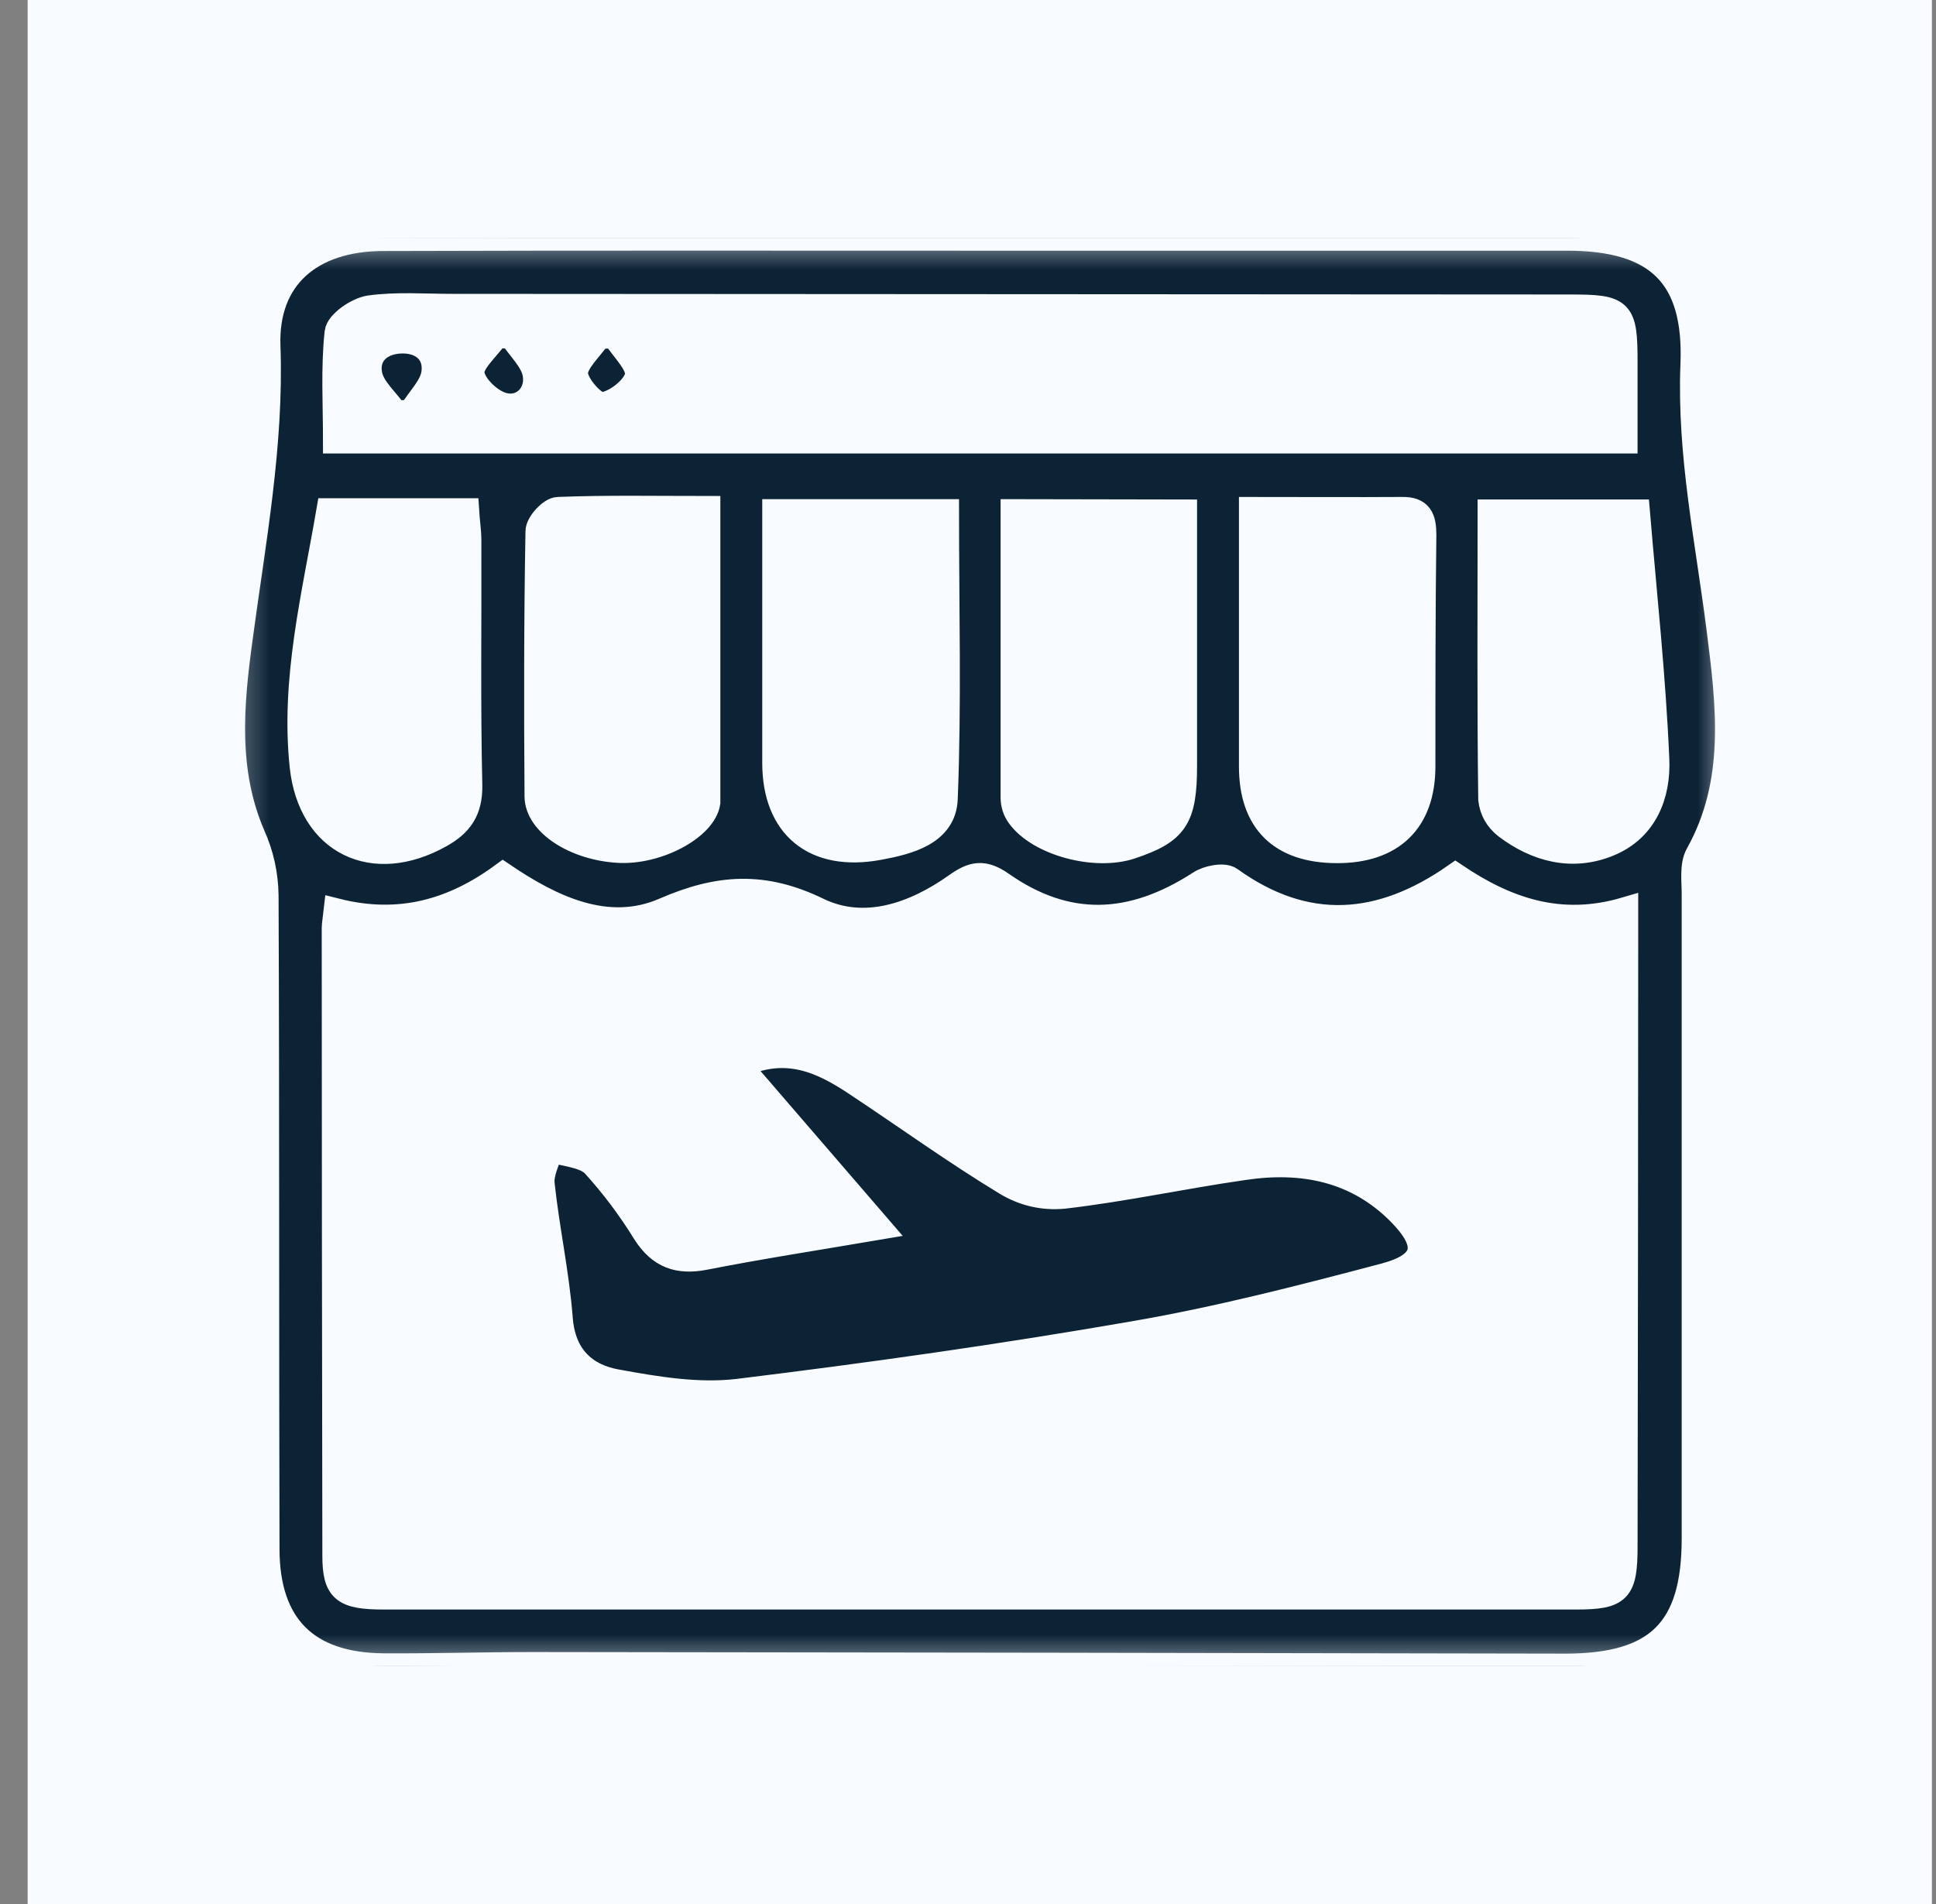 <?xml version="1.0" encoding="UTF-8"?> <svg xmlns="http://www.w3.org/2000/svg" width="61" height="60" viewBox="0 0 61 60" fill="none"><rect x="0" y="0" width="61" height="60" fill="#808080" stroke="none"/><rect width="60" height="60" transform="translate(0.871)" fill="#F8FBFF"></rect><g clip-path="url(#clip0_111_235)"><mask id="mask0_111_235" style="mask-type:luminance" maskUnits="userSpaceOnUse" x="7" y="7" width="48" height="46"><path d="M54.437 7.5H7.307V52.5H54.437V7.5Z" fill="white"></path></mask><g mask="url(#mask0_111_235)"><path d="M30.867 7.5C37.037 7.5 43.207 7.5 49.377 7.5C52.207 7.5 53.467 8.67 53.347 11.5C53.237 14.33 53.817 17.04 54.167 19.8C54.477 22.23 54.777 24.65 53.497 26.94C53.317 27.27 53.387 27.76 53.387 28.18C53.387 34.94 53.387 41.71 53.387 48.48C53.387 51.37 52.227 52.51 49.307 52.51C38.467 52.49 27.627 52.47 16.777 52.46C15.217 52.46 13.637 52.51 12.077 52.5C9.657 52.48 8.407 51.23 8.407 48.81C8.387 41.95 8.407 35.08 8.377 28.21C8.367 27.55 8.227 26.92 7.957 26.32C7.087 24.3 7.277 22.21 7.557 20.15C7.967 17.08 8.547 14.04 8.437 10.91C8.357 8.75 9.777 7.52 12.057 7.51C18.317 7.49 24.587 7.5 30.867 7.5ZM10.597 28.71C10.567 28.98 10.537 29.12 10.537 29.25C10.537 35.84 10.547 42.43 10.557 49.02C10.557 50.11 10.827 50.32 12.097 50.32C24.607 50.32 37.127 50.32 49.647 50.32C51.017 50.32 51.197 50.13 51.197 48.72C51.207 42.41 51.217 36.1 51.217 29.79C51.217 29.45 51.217 29.12 51.217 28.67C49.147 29.28 47.447 28.67 45.857 27.6C43.497 29.25 41.147 29.43 38.757 27.71C38.557 27.57 38.047 27.67 37.797 27.84C35.647 29.23 33.617 29.3 31.567 27.87C30.987 27.46 30.647 27.54 30.127 27.91C28.817 28.84 27.247 29.39 25.787 28.69C24.067 27.85 22.647 27.94 20.927 28.69C19.147 29.46 17.397 28.63 15.847 27.58C14.267 28.74 12.577 29.21 10.597 28.71ZM51.197 13.89C51.197 12.99 51.197 12.21 51.197 11.41C51.197 9.78 51.087 9.68 49.477 9.68L14.247 9.66C13.377 9.66 12.497 9.59 11.637 9.71C11.257 9.77 10.657 10.18 10.627 10.48C10.507 11.59 10.577 12.73 10.577 13.89H51.197ZM22.297 16.03C20.627 16.03 19.107 16 17.587 16.06C17.357 16.06 16.957 16.5 16.957 16.74C16.907 19.52 16.907 22.31 16.927 25.09C16.927 25.95 18.127 26.71 19.467 26.79C20.697 26.87 22.177 26.08 22.297 25.29C22.297 25.26 22.297 25.22 22.297 25.19V16.03ZM31.927 16.13C31.927 19.2 31.927 22.16 31.927 25.13C31.927 25.34 31.987 25.53 32.107 25.7C32.727 26.57 34.507 27.05 35.637 26.67C37.037 26.2 37.317 25.79 37.317 24.13C37.317 21.49 37.317 18.85 37.317 16.14L31.927 16.13ZM24.417 16.13C24.417 18.83 24.417 21.44 24.417 24.04C24.417 26.04 25.667 27.08 27.697 26.7C28.617 26.53 29.737 26.25 29.777 25.17C29.897 22.18 29.817 19.19 29.817 16.13H24.417ZM39.437 16.06V24.15C39.437 25.88 40.357 26.79 42.107 26.8C43.867 26.81 44.817 25.86 44.827 24.18C44.827 21.74 44.827 19.3 44.857 16.86C44.857 16.34 44.747 16.05 44.177 16.06C42.647 16.07 41.117 16.06 39.437 16.06ZM10.367 16.1C9.907 18.78 9.237 21.42 9.527 24.15C9.787 26.55 11.757 27.5 13.867 26.32C14.497 25.97 14.807 25.54 14.797 24.76C14.737 22.18 14.777 19.61 14.767 17.03C14.767 16.73 14.717 16.43 14.697 16.1H10.367ZM51.587 16.14H46.957C46.957 19.21 46.937 22.21 46.977 25.19C47.017 25.54 47.177 25.81 47.447 26.03C48.417 26.77 49.547 27.06 50.687 26.59C51.837 26.12 52.247 25.03 52.197 23.93C52.087 21.34 51.807 18.76 51.587 16.14Z" fill="#0C2336"></path><path d="M49.377 7.5C52.207 7.5 53.467 8.67 53.347 11.5C53.237 14.33 53.817 17.04 54.167 19.8C54.477 22.23 54.777 24.65 53.497 26.94C53.317 27.27 53.387 27.76 53.387 28.18C53.387 34.94 53.387 41.71 53.387 48.48C53.387 51.37 52.227 52.51 49.307 52.51C38.467 52.49 27.627 52.47 16.777 52.46C15.217 52.46 13.637 52.51 12.077 52.5C9.657 52.48 8.407 51.23 8.407 48.81C8.387 41.95 8.407 35.08 8.377 28.21C8.367 27.55 8.227 26.92 7.957 26.32C7.087 24.3 7.277 22.21 7.557 20.15C7.967 17.08 8.547 14.04 8.437 10.91C8.357 8.75 9.777 7.52 12.057 7.51C18.317 7.49 24.587 7.5 30.867 7.5C37.037 7.5 43.207 7.5 49.377 7.5ZM10.537 29.25C10.537 35.84 10.547 42.43 10.557 49.02C10.557 50.11 10.827 50.32 12.097 50.32C24.607 50.32 37.127 50.32 49.647 50.32C51.017 50.32 51.197 50.13 51.197 48.72C51.207 42.41 51.217 36.1 51.217 29.79C51.217 29.45 51.217 29.12 51.217 28.67C49.147 29.28 47.447 28.67 45.857 27.6C43.497 29.25 41.147 29.43 38.757 27.71C38.557 27.57 38.047 27.67 37.797 27.84C35.647 29.23 33.617 29.3 31.567 27.87C30.987 27.46 30.647 27.54 30.127 27.91C28.817 28.84 27.247 29.39 25.787 28.69C24.067 27.85 22.647 27.94 20.927 28.69C19.147 29.46 17.397 28.63 15.847 27.58C14.267 28.74 12.577 29.21 10.597 28.71C10.567 28.98 10.537 29.12 10.537 29.25ZM51.197 11.41C51.197 9.78 51.087 9.68 49.477 9.68L14.247 9.66C13.377 9.66 12.497 9.59 11.637 9.71C11.257 9.77 10.657 10.18 10.627 10.48C10.507 11.59 10.577 12.73 10.577 13.89H51.197C51.197 12.99 51.197 12.21 51.197 11.41ZM17.587 16.06C17.357 16.06 16.957 16.5 16.957 16.74C16.907 19.52 16.907 22.31 16.927 25.09C16.927 25.95 18.127 26.71 19.467 26.79C20.697 26.87 22.177 26.08 22.297 25.29C22.297 25.26 22.297 25.22 22.297 25.19V16.03C20.627 16.03 19.107 16 17.587 16.06ZM31.927 25.13C31.927 25.34 31.987 25.53 32.107 25.7C32.727 26.57 34.507 27.05 35.637 26.67C37.037 26.2 37.317 25.79 37.317 24.13C37.317 21.49 37.317 18.85 37.317 16.14L31.927 16.13C31.927 19.2 31.927 22.16 31.927 25.13ZM24.417 24.04C24.417 26.04 25.667 27.08 27.697 26.7C28.617 26.53 29.737 26.25 29.777 25.17C29.897 22.18 29.817 19.19 29.817 16.13H24.417C24.417 18.83 24.417 21.44 24.417 24.04ZM39.437 24.15C39.437 25.88 40.357 26.79 42.107 26.8C43.867 26.81 44.817 25.86 44.827 24.18C44.827 21.74 44.827 19.3 44.857 16.86C44.857 16.34 44.747 16.05 44.177 16.06C42.647 16.07 41.117 16.06 39.437 16.06V24.15ZM9.527 24.15C9.787 26.55 11.757 27.5 13.867 26.32C14.497 25.97 14.807 25.54 14.797 24.76C14.737 22.18 14.777 19.61 14.767 17.03C14.767 16.73 14.717 16.43 14.697 16.1H10.367C9.907 18.78 9.237 21.42 9.527 24.15ZM46.957 16.14C46.957 19.21 46.937 22.21 46.977 25.19C47.017 25.54 47.177 25.81 47.447 26.03C48.417 26.77 49.547 27.06 50.687 26.59C51.837 26.12 52.247 25.03 52.197 23.93C52.087 21.34 51.807 18.76 51.587 16.14H46.957Z" stroke="#F8FBFF" stroke-width="0.8"></path><path d="M27.677 38.67L23.287 33.58C24.777 32.88 25.917 33.43 27.007 34.16C28.577 35.2 30.097 36.3 31.697 37.27C32.257 37.61 32.867 37.75 33.517 37.69C35.417 37.47 37.287 37.06 39.177 36.79C41.027 36.51 42.737 36.84 44.097 38.21C45.087 39.21 44.977 39.84 43.647 40.2C41.037 40.89 38.407 41.57 35.737 42.03C31.597 42.75 27.427 43.34 23.257 43.85C21.997 44 20.687 43.78 19.427 43.55C18.417 43.37 17.737 42.74 17.647 41.55C17.537 40.13 17.227 38.73 17.077 37.32C17.037 36.96 17.247 36.58 17.347 36.22C17.807 36.37 18.397 36.39 18.707 36.69C19.317 37.36 19.857 38.08 20.337 38.86C20.797 39.57 21.367 39.78 22.197 39.62C23.927 39.28 25.677 39.01 27.677 38.67Z" fill="#0C2336"></path><path d="M23.287 33.58C24.777 32.88 25.917 33.43 27.007 34.16C28.577 35.2 30.097 36.3 31.697 37.27C32.257 37.61 32.867 37.75 33.517 37.69C35.417 37.47 37.287 37.06 39.177 36.79C41.027 36.51 42.737 36.84 44.097 38.21C45.087 39.21 44.977 39.84 43.647 40.2C41.037 40.89 38.407 41.57 35.737 42.03C31.597 42.75 27.427 43.34 23.257 43.85C21.997 44 20.687 43.78 19.427 43.55C18.417 43.37 17.737 42.74 17.647 41.55C17.537 40.13 17.227 38.73 17.077 37.32C17.037 36.96 17.247 36.58 17.347 36.22C17.807 36.37 18.397 36.39 18.707 36.69C19.317 37.36 19.857 38.08 20.337 38.86C20.797 39.57 21.367 39.78 22.197 39.62C23.927 39.28 25.677 39.01 27.677 38.67L23.287 33.58Z" stroke="#F8FBFF" stroke-width="0.8"></path><path d="M12.458 13.02C12.178 12.62 11.738 12.25 11.648 11.82C11.518 11.19 11.958 10.77 12.618 10.74C13.288 10.71 13.758 11.1 13.678 11.74C13.628 12.18 13.208 12.57 12.948 13L12.458 13.02Z" fill="#0C2336"></path><path d="M11.648 11.82C11.518 11.19 11.958 10.77 12.618 10.74C13.288 10.71 13.758 11.1 13.678 11.74C13.628 12.18 13.208 12.57 12.948 13L12.458 13.02C12.178 12.62 11.738 12.25 11.648 11.82Z" stroke="#F8FBFF" stroke-width="0.8"></path><path d="M16.116 10.58C16.377 10.98 16.787 11.35 16.866 11.78C16.977 12.41 16.486 12.92 15.886 12.78C15.466 12.69 14.916 12.17 14.867 11.78C14.816 11.42 15.357 10.98 15.627 10.58H16.116Z" fill="#0C2336"></path><path d="M16.866 11.78C16.977 12.41 16.486 12.92 15.886 12.78C15.466 12.69 14.916 12.17 14.867 11.78C14.816 11.42 15.357 10.98 15.627 10.58H16.116C16.377 10.98 16.787 11.35 16.866 11.78Z" stroke="#F8FBFF" stroke-width="0.8"></path><path d="M19.377 10.59C19.637 11.01 20.157 11.48 20.087 11.85C20.007 12.23 19.417 12.7 18.987 12.76C18.737 12.8 18.137 12.14 18.127 11.77C18.117 11.41 18.607 10.98 18.877 10.58L19.377 10.59Z" fill="#0C2336"></path><path d="M20.087 11.85C20.007 12.23 19.417 12.7 18.987 12.76C18.737 12.8 18.137 12.14 18.127 11.77C18.117 11.41 18.607 10.98 18.877 10.58L19.377 10.59C19.637 11.01 20.157 11.48 20.087 11.85Z" stroke="#F8FBFF" stroke-width="0.8"></path></g></g><defs><clipPath id="clip0_111_235"><rect width="47.13" height="45" fill="white" transform="translate(7.307 7.5)"></rect></clipPath></defs></svg> 